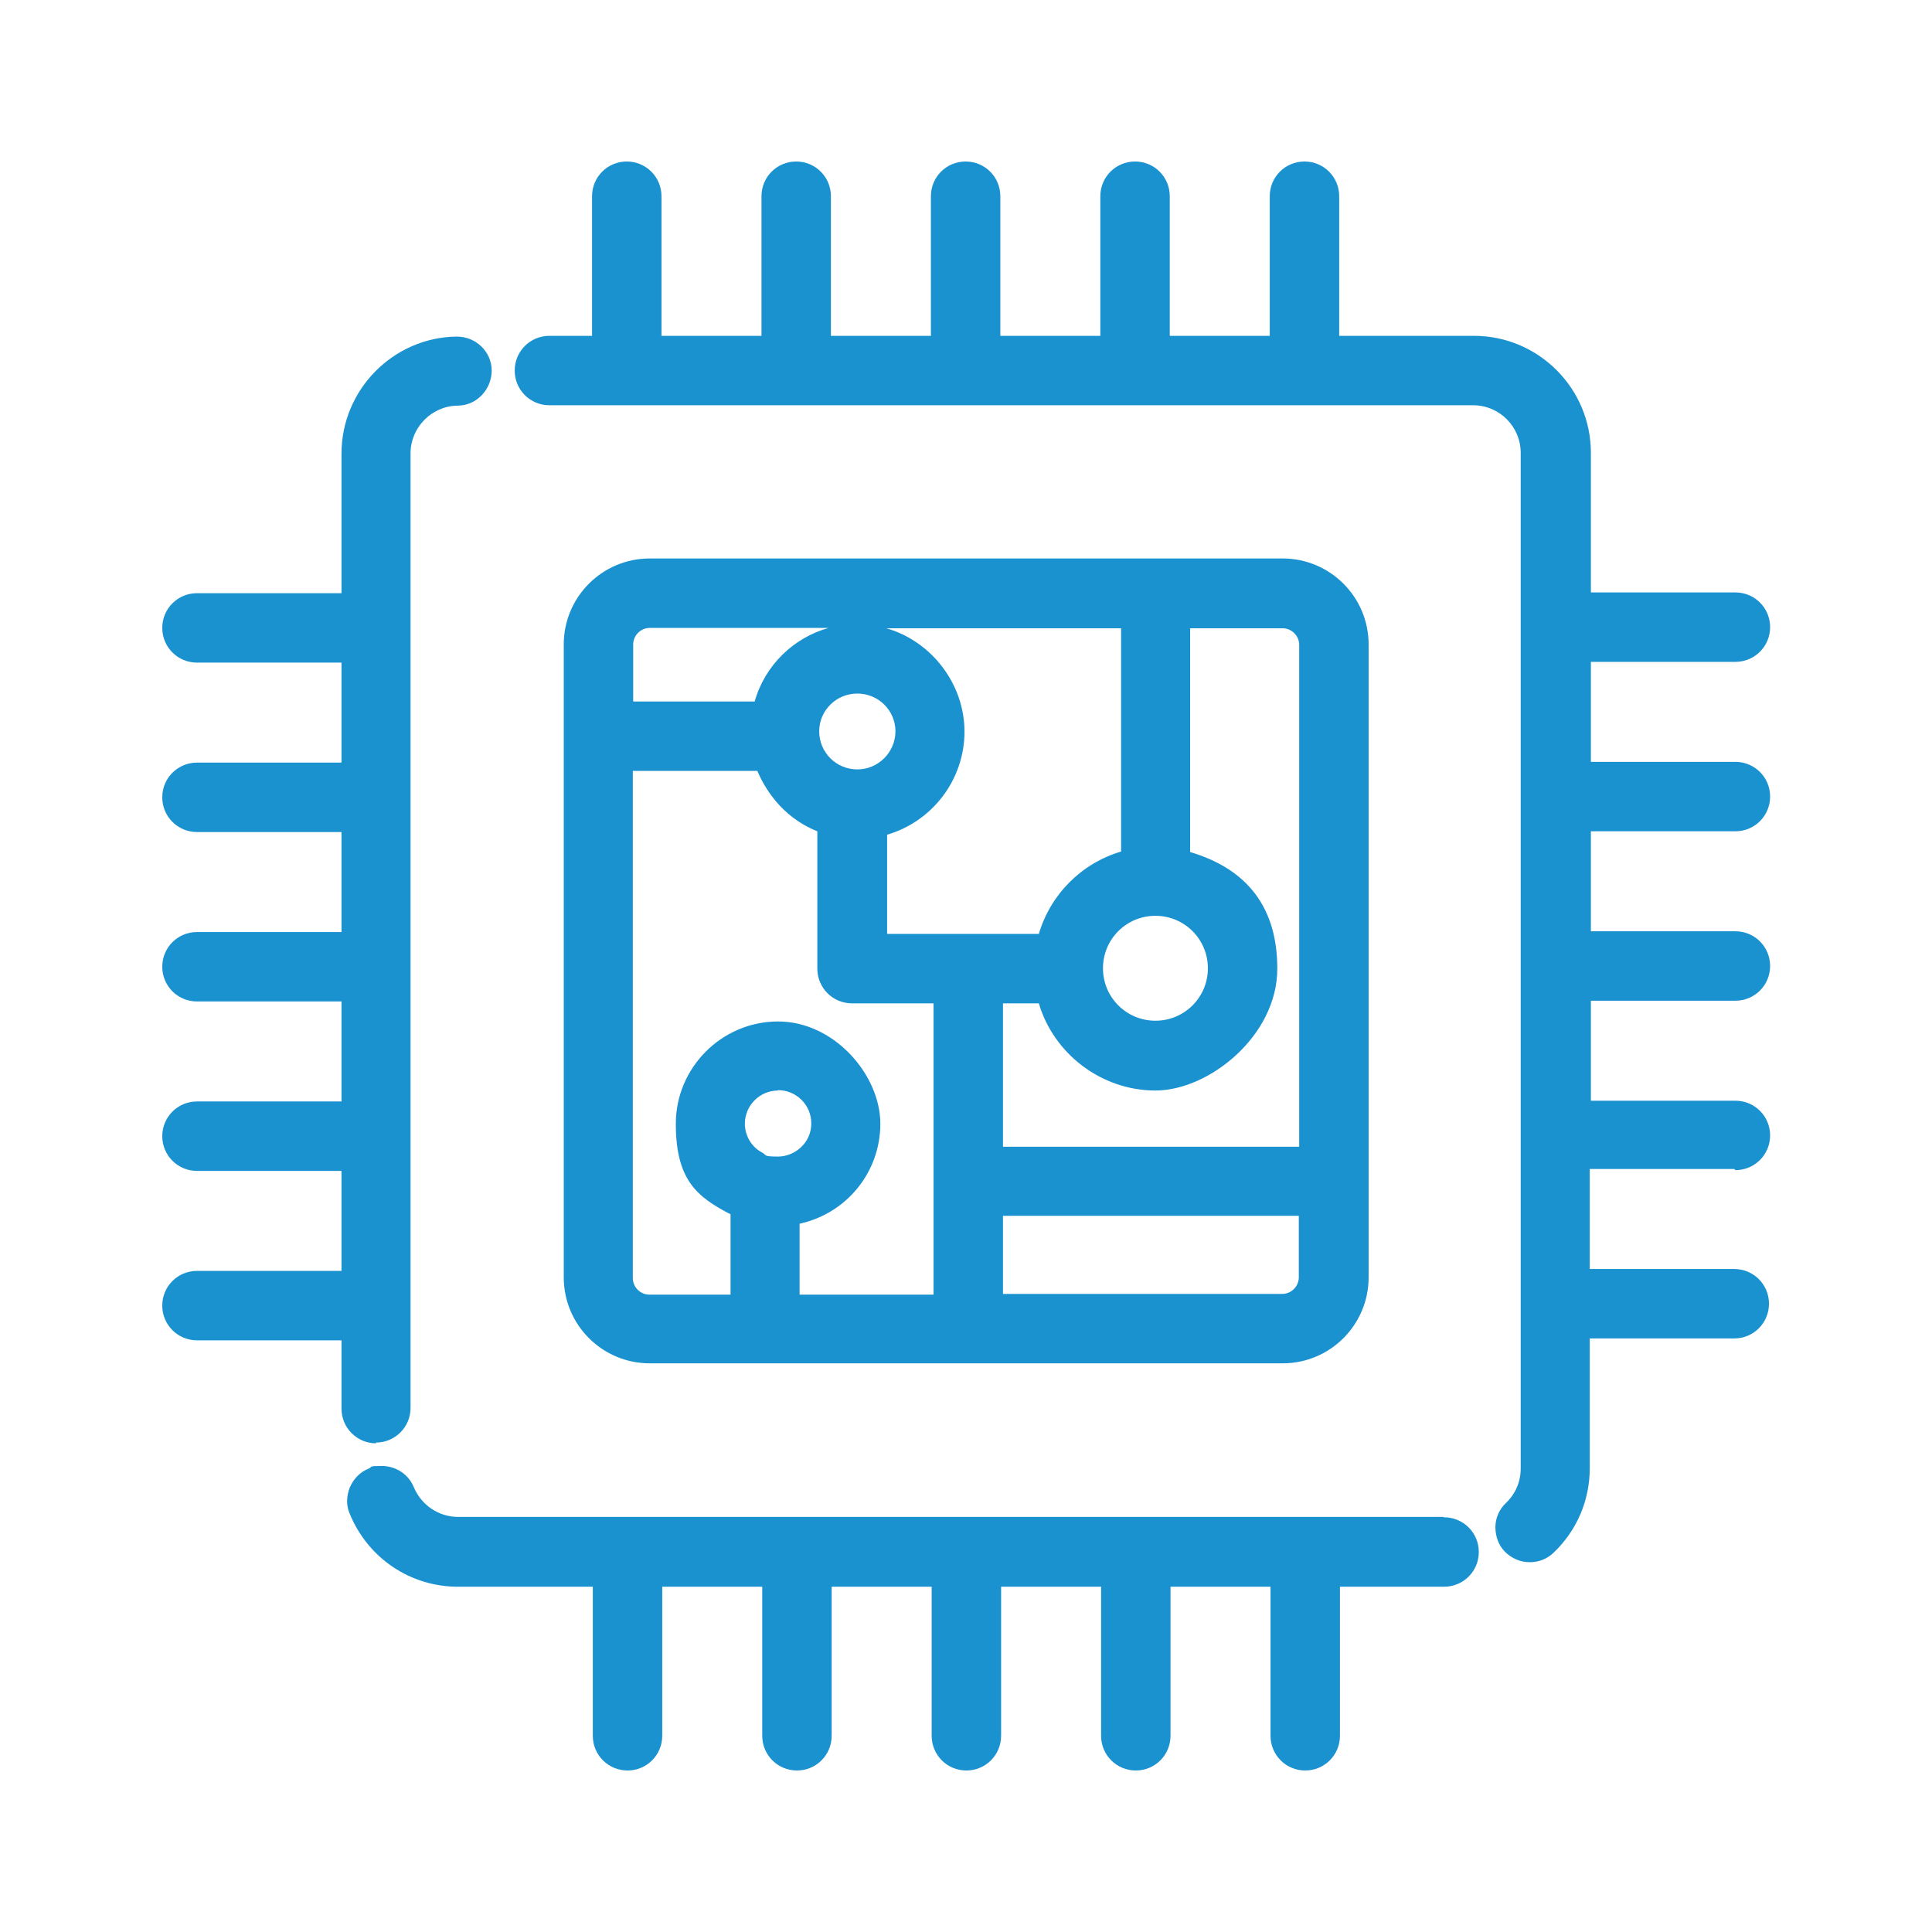 <svg xmlns="http://www.w3.org/2000/svg" viewBox="0 0 512 512"><defs><style>      .cls-1 {        fill: #1b92d0;      }    </style></defs><g><g id="Layer_1"><g><path class="cls-1" d="M99.6,382.3c5.1,0,9.2-4.1,9.2-9.2V120.1c0-6.8,5.6-12.5,12.4-12.6,2.5,0,4.8-1,6.5-2.8,1.7-1.8,2.6-4.1,2.6-6.5,0-5-4.2-9-9.2-9h-.1c-16.8.2-30.5,14.1-30.5,31v37h-38.3c-5.1,0-9.2,4.1-9.2,9.2s4.1,9.2,9.2,9.2h38.3v26.5h-38.3c-5.1,0-9.2,4.1-9.2,9.2s4.1,9.2,9.2,9.2h38.3v26.5h-38.3c-5.1,0-9.2,4.1-9.2,9.2s4.1,9.2,9.2,9.2h38.3v26.5h-38.3c-5.1,0-9.2,4.1-9.2,9.2s4.1,9.2,9.2,9.2h38.3v26.5h-38.3c-5.1,0-9.2,4.1-9.2,9.2s4.1,9.2,9.2,9.2h38.3v18.1c0,5.1,4.1,9.2,9.2,9.2Z"></path><path class="cls-1" d="M382.5,402H121.4c-5.1,0-9.7-3.1-11.7-7.8-1.4-3.5-4.8-5.7-8.5-5.7s-2.4.2-3.5.7c-2.3.9-4,2.7-5,5-.9,2.3-1,4.8,0,7,4.8,11.7,16,19.3,28.7,19.3h35.7v39.5c0,5.1,4.1,9.2,9.2,9.2s9.2-4.1,9.2-9.2v-39.5h26.5v39.5c0,5.1,4.1,9.2,9.2,9.2s9.2-4.1,9.2-9.2v-39.5h26.5v39.5c0,5.1,4.1,9.2,9.2,9.2s9.2-4.1,9.2-9.2v-39.5h26.5v39.5c0,5.1,4.1,9.2,9.2,9.2s9.2-4.1,9.2-9.2v-39.5h26.5v39.5c0,5.1,4.1,9.2,9.2,9.2s9.2-4.1,9.2-9.2v-39.5h27.6c5.1,0,9.2-4.1,9.2-9.2s-4.1-9.2-9.2-9.2Z"></path><path class="cls-1" d="M339.9,361.3c12.6,0,22.8-10.2,22.8-22.8v-167.7c0-12.6-10.2-22.8-22.8-22.8h-167.7c-12.6,0-22.8,10.2-22.8,22.8v167.7c0,12.6,10.2,22.8,22.8,22.8h167.7ZM217.1,193.8c0-5.5,4.5-10,10.1-10s10.1,4.5,10.1,10-4.5,10.1-10.1,10.1-10.1-4.5-10.1-10.1ZM167.7,204.3h33c1.7,4,6.1,12.1,15.9,16v36.4c0,5.1,4.1,9.2,9.2,9.2h21.6v77.2h-35.5v-18.8c12.4-2.7,21.4-13.6,21.4-26.5s-12.2-27.1-27.1-27.1-27.1,12.2-27.1,27.1,5.6,19.4,14.5,24v21.3h-21.5c-2.4,0-4.4-2-4.4-4.4v-134.3ZM206.2,288.9c4.8,0,8.8,3.9,8.8,8.8,0,5.4-4.6,8.8-8.8,8.8s-2.9-.4-4.3-1.1c-2.8-1.5-4.5-4.5-4.5-7.6,0-4.8,3.9-8.8,8.8-8.8ZM306.2,270.5c-7.7,0-13.9-6.2-13.9-13.9s6.2-13.9,13.9-13.9,13.9,6.2,13.9,13.9-6.2,13.9-13.9,13.9ZM265.8,322.2h78.4v16.3c0,2.4-2,4.4-4.4,4.4h-74v-20.7ZM265.8,303.9v-38h9.5c4,13.5,16.7,23.1,30.9,23.1s32.3-14.5,32.3-32.3-9.6-26.9-23.1-30.9v-59.3h24.5c2.4,0,4.4,2,4.4,4.4v133s-78.4,0-78.4,0ZM297,225.7c-10.4,3.1-18.6,11.3-21.7,21.8h-40.2v-26.3c12-3.5,20.5-14.6,20.5-27.3s-8.8-24-20.7-27.4h62.2v59.2ZM199.9,185.9h-32.1v-15.1c0-2.4,2-4.4,4.4-4.4h47.4c-9.3,2.6-16.9,9.9-19.6,19.5Z"></path><path class="cls-1" d="M459.9,310.1c5.1,0,9.2-4.1,9.2-9.2s-4.1-9.2-9.2-9.2h-38.3v-26.5h38.3c5.1,0,9.2-4.1,9.2-9.2s-4.1-9.2-9.2-9.2h-38.3v-26.5h38.3c5.1,0,9.2-4.1,9.2-9.2s-4.1-9.2-9.2-9.2h-38.3v-26.5h38.3c5.1,0,9.2-4.1,9.2-9.2s-4.1-9.2-9.2-9.2h-38.3v-37c0-17.1-13.9-31-31-31h-35.7v-37c0-5.1-4.1-9.2-9.2-9.2s-9.2,4.1-9.2,9.2v37h-26.5v-37c0-5.1-4.1-9.2-9.2-9.2s-9.2,4.1-9.2,9.2v37h-26.5v-37c0-5.1-4.1-9.2-9.2-9.2s-9.2,4.1-9.2,9.2v37h-26.5v-37c0-5.1-4.1-9.2-9.2-9.2s-9.2,4.1-9.2,9.2v37h-26.5v-37c0-5.1-4.1-9.2-9.2-9.2s-9.2,4.1-9.2,9.2v37h-11.3c-5.1,0-9.2,4.1-9.2,9.2s4.1,9.2,9.2,9.2h244.8c7,0,12.6,5.7,12.6,12.6v269.2c0,3.5-1.4,6.7-3.9,9.1-1.8,1.7-2.8,4-2.8,6.4,0,2.4.8,4.8,2.5,6.5,1.8,1.8,4.1,2.8,6.6,2.8s4.6-.9,6.3-2.5c6.2-5.9,9.6-13.9,9.6-22.4v-34.4h38.3c5.1,0,9.2-4.1,9.2-9.2s-4.1-9.2-9.2-9.2h-38.3v-26.5h38.3Z"></path></g></g></g></svg>